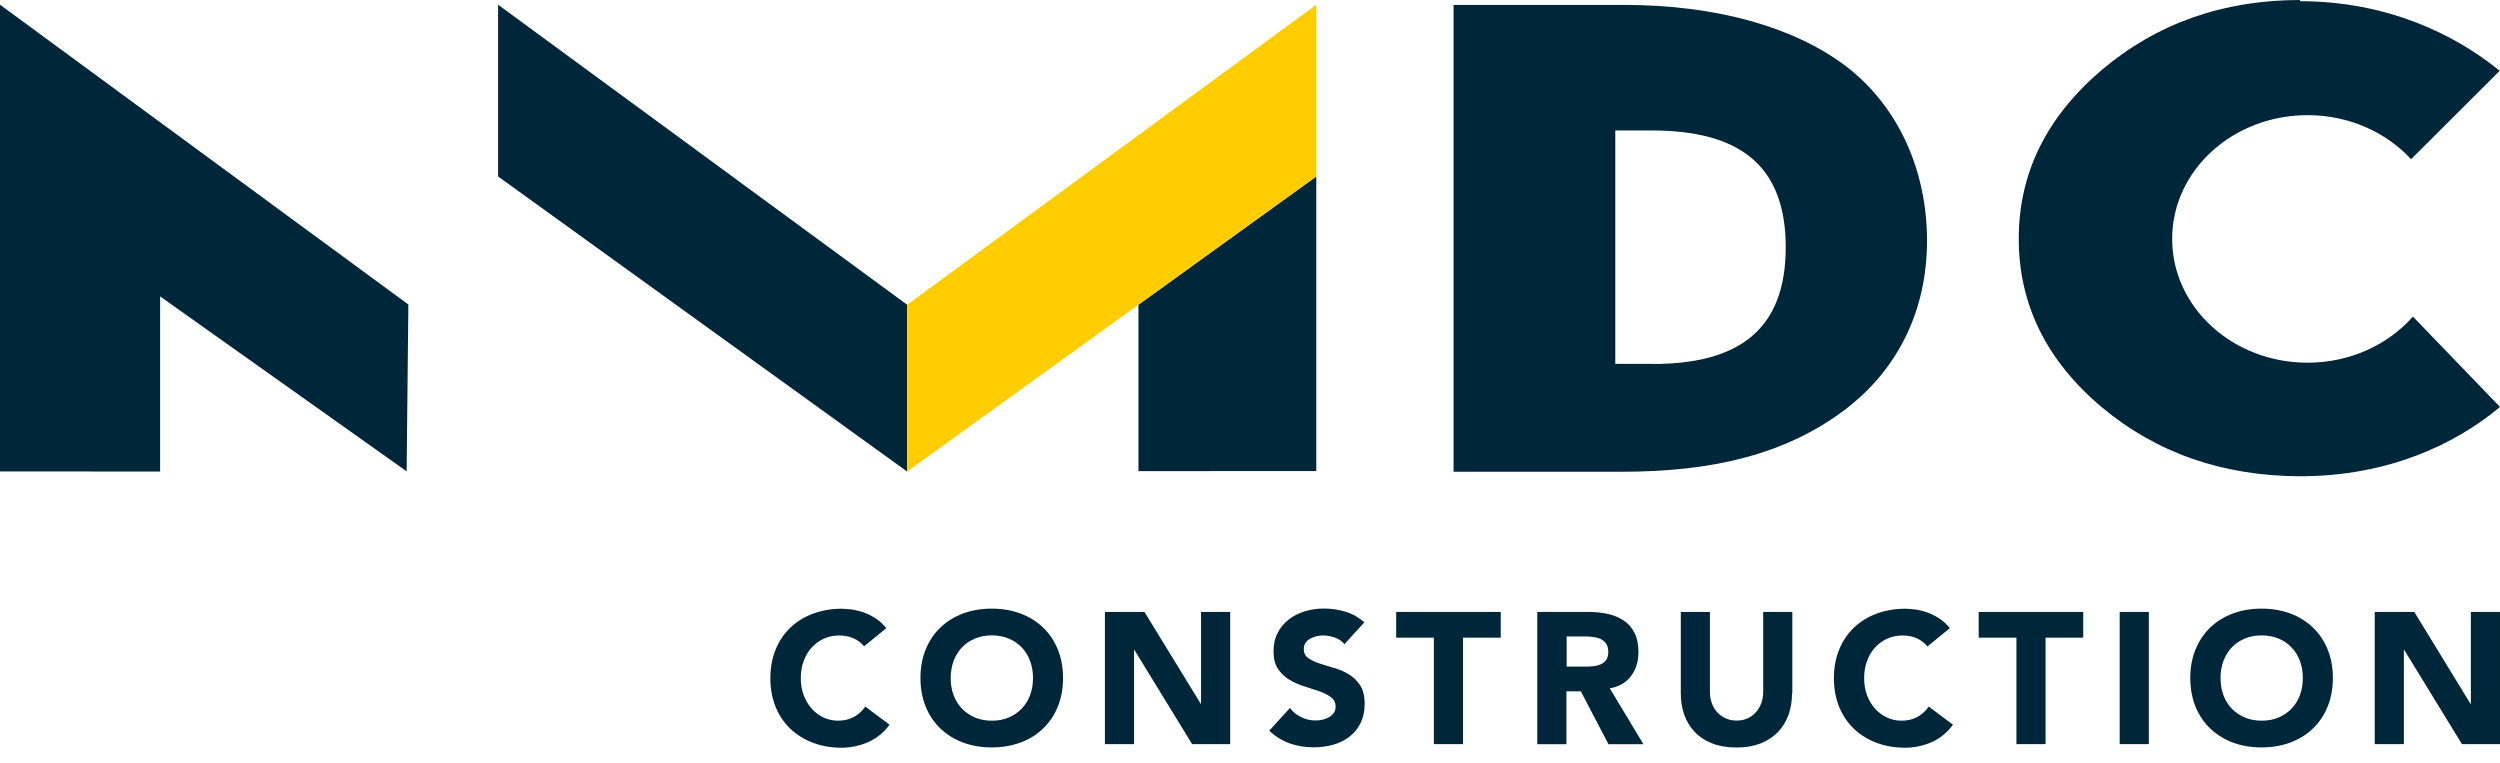 <svg width="524" height="160" viewBox="0 0 524 160" fill="none" xmlns="http://www.w3.org/2000/svg">
<g clip-path="url(#clip0_1_447)">
<path d="M0 0.986V98.814L33.561 98.835V62.126L85.234 98.793L85.591 63.826L0 0.986Z" fill="#00263A"/>
<path d="M238.619 63.868V98.751L275.894 98.73V36.982L238.619 63.868Z" fill="#00263A"/>
<path d="M190.135 63.868L104.397 0.986V36.982L190.135 98.835V63.868Z" fill="#00263A"/>
<path d="M190.135 63.868L275.894 0.986V36.982L190.135 98.835V63.868Z" fill="#FFCD00"/>
<path d="M346.395 76.272H338.566V27.348H346.206C364.298 27.348 374.289 34.4 374.289 51.821C374.289 69.241 364.298 76.293 346.395 76.293M386.882 13.852C375.989 5.625 359.639 1.028 340.392 1.028H304.67V98.877H340.056C358.589 98.877 374.142 95.372 386.714 85.864C398.111 77.217 403.904 64.666 403.904 50.456C403.904 36.247 398.279 22.584 386.882 13.852Z" fill="#00263A"/>
<path d="M505.74 66.366C500.535 72.263 492.58 76.02 483.66 76.02C467.982 76.02 455.283 64.414 455.283 50.079C455.283 35.743 467.982 24.137 483.66 24.137C492.37 24.137 500.157 27.726 505.362 33.372L523.937 14.839C514.324 6.989 500.031 0.252 482.065 0.252L482.128 0C465.967 0 452.072 4.89 440.466 14.713C428.922 24.557 423.129 36.331 423.129 50.037C423.129 63.742 428.901 75.538 440.466 85.297C451.967 94.931 465.862 99.779 482.128 99.822C500.283 99.822 514.45 93.294 524 85.297L505.74 66.345V66.366Z" fill="#00263A"/>
<path d="M181.11 135.46C180.501 134.725 179.767 134.18 178.885 133.781C178.004 133.382 176.996 133.193 175.863 133.193C174.73 133.193 173.659 133.424 172.673 133.865C171.707 134.305 170.847 134.935 170.133 135.712C169.419 136.509 168.853 137.454 168.454 138.545C168.055 139.637 167.845 140.833 167.845 142.113C167.845 143.393 168.034 144.611 168.454 145.702C168.853 146.794 169.42 147.717 170.112 148.515C170.826 149.312 171.644 149.921 172.589 150.383C173.533 150.823 174.562 151.054 175.653 151.054C176.912 151.054 178.004 150.802 178.969 150.278C179.935 149.753 180.732 149.018 181.362 148.095L186.441 151.894C185.266 153.531 183.776 154.748 181.971 155.546C180.166 156.322 178.319 156.721 176.409 156.721C174.247 156.721 172.253 156.385 170.427 155.693C168.601 155.021 167.027 154.035 165.684 152.775C164.361 151.516 163.312 149.984 162.577 148.179C161.843 146.374 161.465 144.359 161.465 142.155C161.465 139.951 161.843 137.936 162.577 136.131C163.312 134.326 164.361 132.794 165.684 131.535C167.006 130.276 168.601 129.289 170.427 128.618C172.253 127.946 174.247 127.589 176.409 127.589C177.185 127.589 178.004 127.673 178.864 127.799C179.704 127.946 180.543 128.177 181.362 128.492C182.181 128.806 182.978 129.226 183.734 129.751C184.489 130.276 185.161 130.905 185.77 131.661L181.068 135.502L181.11 135.46Z" fill="#00263A"/>
<path d="M199.265 142.113C199.265 143.415 199.454 144.611 199.874 145.702C200.273 146.794 200.86 147.717 201.616 148.515C202.372 149.312 203.274 149.921 204.344 150.383C205.394 150.824 206.59 151.055 207.892 151.055C209.193 151.055 210.368 150.845 211.439 150.383C212.488 149.942 213.391 149.312 214.167 148.515C214.923 147.717 215.51 146.773 215.909 145.702C216.308 144.611 216.518 143.436 216.518 142.113C216.518 140.791 216.308 139.658 215.909 138.545C215.51 137.454 214.923 136.509 214.167 135.712C213.411 134.914 212.509 134.285 211.439 133.844C210.389 133.403 209.193 133.172 207.892 133.172C206.59 133.172 205.415 133.403 204.344 133.844C203.274 134.285 202.372 134.914 201.616 135.712C200.86 136.509 200.273 137.454 199.874 138.545C199.475 139.637 199.265 140.833 199.265 142.113ZM192.927 142.113C192.927 139.889 193.304 137.895 194.039 136.09C194.774 134.285 195.823 132.753 197.145 131.493C198.468 130.234 200.063 129.247 201.889 128.576C203.715 127.904 205.709 127.568 207.871 127.568C210.032 127.568 212.026 127.904 213.852 128.576C215.678 129.247 217.252 130.234 218.596 131.493C219.918 132.753 220.967 134.285 221.702 136.09C222.437 137.895 222.814 139.889 222.814 142.113C222.814 144.338 222.437 146.332 221.702 148.137C220.967 149.942 219.918 151.474 218.596 152.734C217.273 153.993 215.699 154.979 213.852 155.651C212.026 156.323 210.032 156.658 207.871 156.658C205.709 156.658 203.715 156.323 201.889 155.651C200.063 154.979 198.489 153.993 197.145 152.734C195.823 151.474 194.774 149.942 194.039 148.137C193.304 146.332 192.927 144.317 192.927 142.113Z" fill="#00263A"/>
<path d="M231.588 128.261H239.878L251.674 147.507H251.737V128.261H257.844V155.966H249.869L237.779 136.237H237.695V155.966H231.588V128.261Z" fill="#00263A"/>
<path d="M281.792 135.019C281.288 134.39 280.617 133.928 279.777 133.634C278.938 133.34 278.119 133.193 277.364 133.193C276.923 133.193 276.461 133.235 275.999 133.34C275.538 133.445 275.097 133.613 274.677 133.823C274.257 134.054 273.921 134.348 273.67 134.704C273.418 135.061 273.271 135.523 273.271 136.027C273.271 136.866 273.586 137.496 274.215 137.937C274.845 138.377 275.622 138.755 276.587 139.07C277.532 139.385 278.56 139.7 279.651 140.015C280.743 140.329 281.771 140.77 282.716 141.337C283.66 141.904 284.458 142.68 285.087 143.646C285.717 144.611 286.032 145.912 286.032 147.528C286.032 149.145 285.738 150.404 285.171 151.558C284.605 152.713 283.828 153.657 282.842 154.413C281.855 155.168 280.722 155.735 279.441 156.092C278.161 156.449 276.776 156.638 275.349 156.638C273.544 156.638 271.886 156.365 270.332 155.819C268.8 155.273 267.352 154.392 266.03 153.153L270.374 148.389C271.004 149.229 271.781 149.879 272.746 150.32C273.691 150.782 274.677 151.013 275.706 151.013C276.209 151.013 276.692 150.95 277.217 150.845C277.72 150.719 278.182 150.551 278.581 150.32C278.98 150.089 279.316 149.774 279.567 149.417C279.819 149.061 279.945 148.62 279.945 148.116C279.945 147.277 279.63 146.626 278.98 146.143C278.35 145.661 277.532 145.241 276.566 144.905C275.601 144.569 274.551 144.233 273.439 143.876C272.326 143.541 271.277 143.079 270.311 142.512C269.346 141.946 268.548 141.19 267.898 140.245C267.247 139.301 266.932 138.063 266.932 136.53C266.932 134.998 267.226 133.739 267.814 132.627C268.401 131.493 269.178 130.57 270.165 129.814C271.151 129.059 272.263 128.492 273.544 128.114C274.824 127.736 276.146 127.547 277.49 127.547C279.043 127.547 280.575 127.778 282.023 128.219C283.492 128.66 284.794 129.415 285.969 130.444L281.792 135.019Z" fill="#00263A"/>
<path d="M300.535 133.655H292.643V128.261H314.555V133.655H306.643V155.966H300.535V133.655Z" fill="#00263A"/>
<path d="M328.366 139.721H331.976C332.521 139.721 333.109 139.721 333.718 139.658C334.327 139.616 334.893 139.49 335.376 139.301C335.88 139.112 336.278 138.797 336.614 138.377C336.929 137.958 337.097 137.37 337.097 136.614C337.097 135.922 336.95 135.355 336.656 134.935C336.362 134.516 336.006 134.201 335.565 133.97C335.124 133.739 334.62 133.592 334.033 133.529C333.466 133.445 332.899 133.403 332.354 133.403H328.366V139.7V139.721ZM322.258 128.261H332.983C334.389 128.261 335.733 128.408 336.992 128.681C338.251 128.954 339.364 129.415 340.308 130.045C341.274 130.675 342.029 131.535 342.575 132.627C343.142 133.718 343.415 135.061 343.415 136.677C343.415 138.629 342.911 140.287 341.882 141.673C340.875 143.037 339.385 143.918 337.412 144.275L344.464 155.987H337.139L331.346 144.905H328.324V155.987H322.216V128.282L322.258 128.261Z" fill="#00263A"/>
<path d="M375.611 145.283C375.611 146.92 375.359 148.452 374.876 149.816C374.373 151.201 373.638 152.398 372.673 153.426C371.686 154.434 370.469 155.231 369.021 155.819C367.551 156.386 365.872 156.679 363.962 156.679C362.052 156.679 360.331 156.386 358.883 155.819C357.414 155.252 356.197 154.455 355.231 153.426C354.245 152.398 353.51 151.201 353.027 149.816C352.524 148.431 352.293 146.92 352.293 145.283V128.261H358.4V145.052C358.4 145.912 358.547 146.71 358.82 147.445C359.093 148.179 359.471 148.809 359.975 149.333C360.478 149.879 361.066 150.278 361.759 150.593C362.451 150.887 363.207 151.034 364.004 151.034C364.802 151.034 365.557 150.887 366.229 150.593C366.901 150.299 367.488 149.879 367.992 149.333C368.496 148.788 368.874 148.158 369.147 147.445C369.419 146.71 369.566 145.912 369.566 145.052V128.261H375.674V145.283H375.611Z" fill="#00263A"/>
<path d="M403.966 135.46C403.358 134.725 402.623 134.18 401.763 133.781C400.881 133.382 399.874 133.193 398.74 133.193C397.607 133.193 396.537 133.424 395.55 133.865C394.564 134.306 393.724 134.935 393.01 135.712C392.297 136.509 391.73 137.454 391.331 138.545C390.933 139.637 390.723 140.833 390.723 142.113C390.723 143.394 390.912 144.611 391.331 145.702C391.73 146.794 392.297 147.717 392.989 148.515C393.703 149.312 394.522 149.921 395.487 150.383C396.432 150.824 397.46 151.055 398.551 151.055C399.811 151.055 400.902 150.803 401.868 150.278C402.833 149.753 403.631 149.019 404.26 148.095L409.34 151.894C408.164 153.531 406.674 154.749 404.89 155.546C403.085 156.323 401.238 156.721 399.328 156.721C397.166 156.721 395.172 156.386 393.346 155.693C391.52 155.021 389.946 154.035 388.603 152.776C387.281 151.516 386.231 149.984 385.497 148.179C384.762 146.374 384.384 144.359 384.384 142.155C384.384 139.952 384.762 137.937 385.497 136.132C386.231 134.327 387.281 132.794 388.603 131.535C389.925 130.276 391.52 129.289 393.346 128.618C395.172 127.946 397.166 127.589 399.328 127.589C400.105 127.589 400.923 127.673 401.784 127.799C402.644 127.946 403.463 128.177 404.281 128.492C405.1 128.807 405.897 129.226 406.653 129.751C407.409 130.276 408.08 130.906 408.689 131.661L403.987 135.502L403.966 135.46Z" fill="#00263A"/>
<path d="M422.646 133.655H414.734V128.261H436.646V133.655H428.754V155.966H422.646V133.655Z" fill="#00263A"/>
<path d="M450.393 128.261H444.285V155.966H450.393V128.261Z" fill="#00263A"/>
<path d="M465.421 142.113C465.421 143.415 465.631 144.611 466.03 145.702C466.428 146.794 467.016 147.717 467.772 148.515C468.527 149.312 469.43 149.921 470.5 150.383C471.55 150.824 472.746 151.055 474.047 151.055C475.349 151.055 476.524 150.845 477.594 150.383C478.644 149.942 479.567 149.312 480.323 148.515C481.078 147.717 481.666 146.773 482.065 145.702C482.464 144.611 482.674 143.436 482.674 142.113C482.674 140.791 482.464 139.658 482.065 138.545C481.666 137.454 481.078 136.509 480.323 135.712C479.567 134.914 478.665 134.285 477.594 133.844C476.524 133.403 475.349 133.172 474.047 133.172C472.746 133.172 471.571 133.403 470.5 133.844C469.451 134.285 468.527 134.914 467.772 135.712C467.016 136.509 466.428 137.454 466.03 138.545C465.631 139.637 465.421 140.833 465.421 142.113ZM459.082 142.113C459.082 139.889 459.46 137.895 460.195 136.09C460.95 134.285 461.979 132.753 463.301 131.493C464.623 130.234 466.219 129.247 468.045 128.576C469.871 127.904 471.864 127.568 474.026 127.568C476.188 127.568 478.182 127.904 480.008 128.576C481.834 129.247 483.408 130.234 484.751 131.493C486.074 132.753 487.123 134.285 487.858 136.09C488.613 137.895 488.97 139.889 488.97 142.113C488.97 144.338 488.592 146.332 487.858 148.137C487.123 149.942 486.074 151.474 484.751 152.734C483.429 153.993 481.834 154.979 480.008 155.651C478.182 156.323 476.188 156.658 474.026 156.658C471.864 156.658 469.871 156.323 468.045 155.651C466.219 154.979 464.644 153.993 463.301 152.734C461.979 151.474 460.929 149.942 460.195 148.137C459.46 146.332 459.082 144.317 459.082 142.113Z" fill="#00263A"/>
<path d="M497.743 128.261H506.034L517.808 147.507H517.892V128.261H524V155.966H516.024L503.935 136.237H503.851V155.966H497.743V128.261Z" fill="#00263A"/>
</g>
<defs>
<clipPath id="clip0_1_447">
<rect width="524" height="160" fill="white"/>
</clipPath>
</defs>
</svg>
